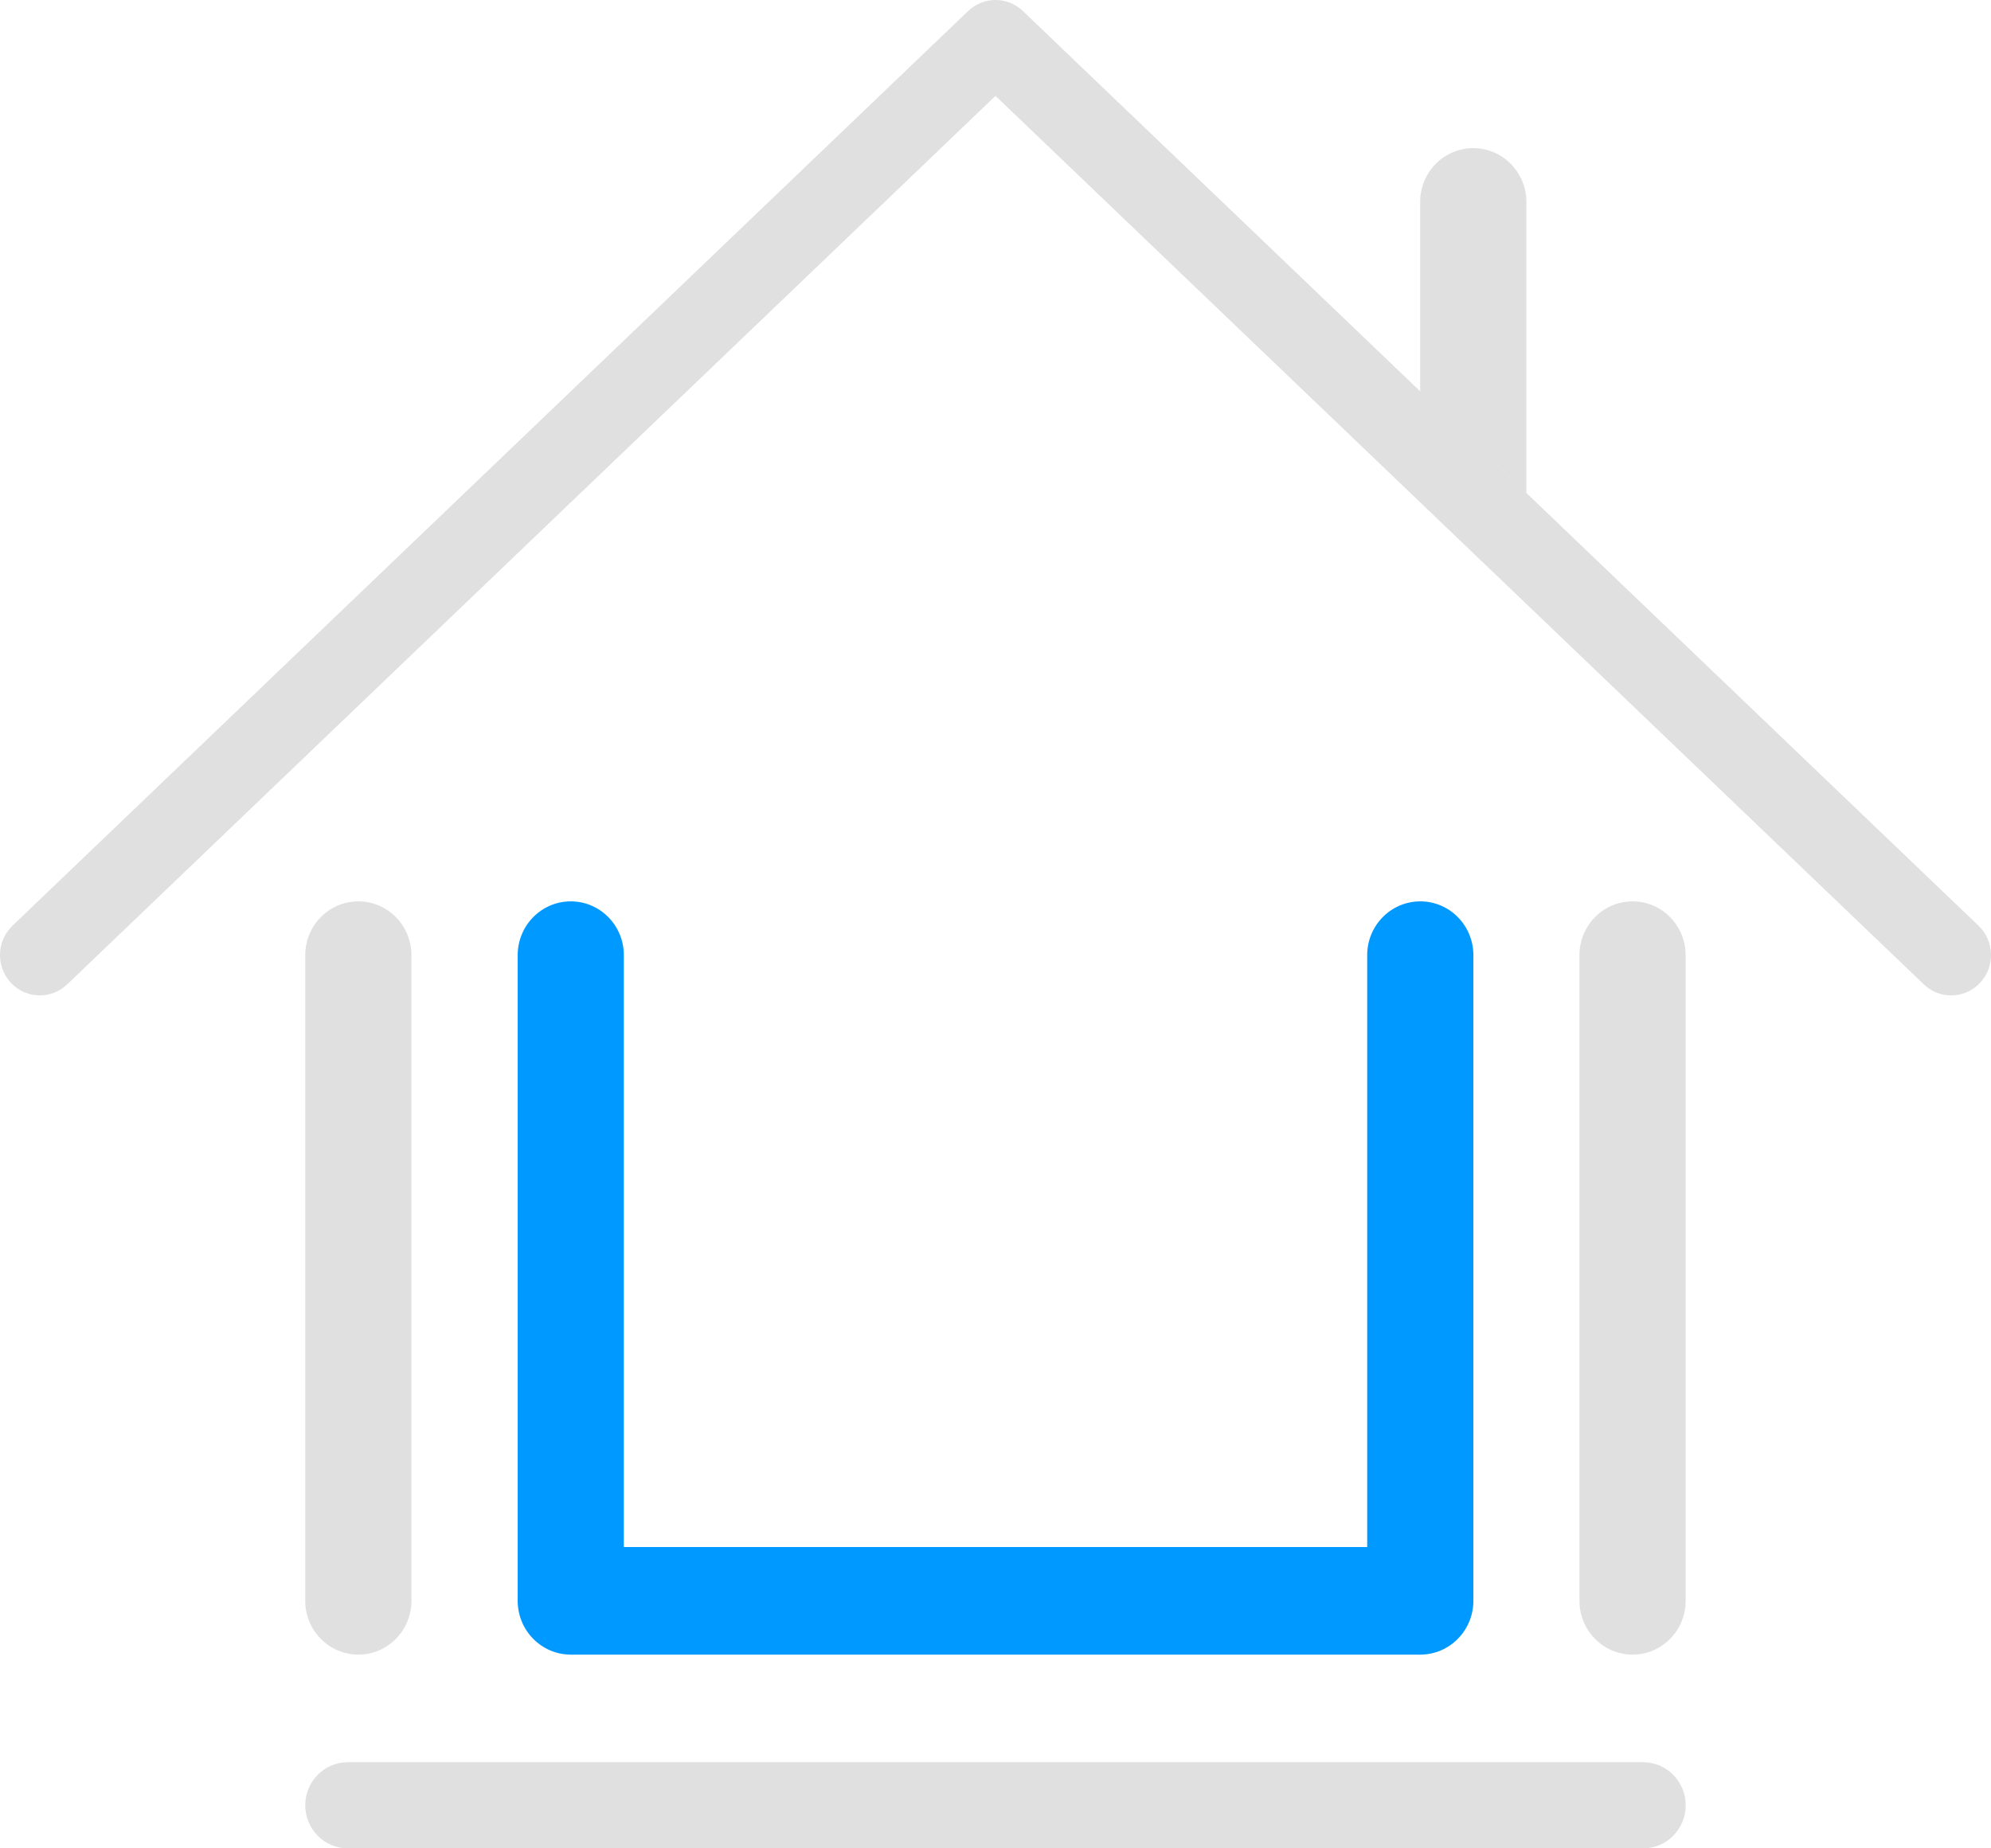 <svg width="70" height="65" viewBox="0 0 70 65" fill="none" xmlns="http://www.w3.org/2000/svg">
<path fill-rule="evenodd" clip-rule="evenodd" d="M34.039 0.387C34.578 -0.129 35.422 -0.129 35.962 0.387L69.561 32.554C70.123 33.092 70.149 33.99 69.617 34.561C69.087 35.13 68.201 35.157 67.638 34.617L35 3.372L2.362 34.617C1.799 35.155 0.914 35.13 0.382 34.561C-0.149 33.99 -0.123 33.093 0.438 32.554L34.039 0.387Z" fill="#E0E0E0"/>
<path fill-rule="evenodd" clip-rule="evenodd" d="M53.665 17.347V7.102C53.665 6.6 53.468 6.119 53.117 5.764C52.767 5.409 52.293 5.209 51.797 5.209C51.302 5.209 50.827 5.408 50.477 5.764C50.127 6.119 49.93 6.6 49.93 7.102V13.782L53.665 17.347Z" fill="#E0E0E0"/>
<path d="M14.465 33.59C14.465 32.545 13.629 31.698 12.599 31.698C11.568 31.698 10.732 32.545 10.732 33.59V56.295C10.732 57.34 11.568 58.187 12.599 58.187C13.629 58.187 14.465 57.34 14.465 56.295V33.59Z" fill="#E0E0E0"/>
<path d="M21.933 33.59C21.933 32.545 21.098 31.698 20.067 31.698C19.037 31.698 18.201 32.545 18.201 33.59V56.295C18.201 57.34 19.037 58.187 20.067 58.187C21.098 58.187 21.933 57.34 21.933 56.295V33.59Z" fill="#0099FF"/>
<path d="M51.801 33.59C51.801 32.545 50.965 31.698 49.935 31.698C48.904 31.698 48.068 32.545 48.068 33.59V56.295C48.068 57.34 48.904 58.187 49.935 58.187C50.965 58.187 51.801 57.34 51.801 56.295V33.59Z" fill="#0099FF"/>
<path d="M59.264 33.59C59.264 32.545 58.428 31.698 57.398 31.698C56.367 31.698 55.531 32.545 55.531 33.59V56.295C55.531 57.34 56.367 58.187 57.398 58.187C58.428 58.187 59.264 57.34 59.264 56.295V33.59Z" fill="#E0E0E0"/>
<path d="M57.772 61.972H12.226C11.402 61.972 10.732 62.65 10.732 63.486C10.732 64.322 11.402 65 12.226 65H57.772C58.597 65 59.266 64.322 59.266 63.486C59.266 62.65 58.597 61.972 57.772 61.972Z" fill="#E0E0E0"/>
<path d="M49.931 54.404H20.064V58.188H49.931V54.404Z" fill="#0099FF"/>
</svg>
